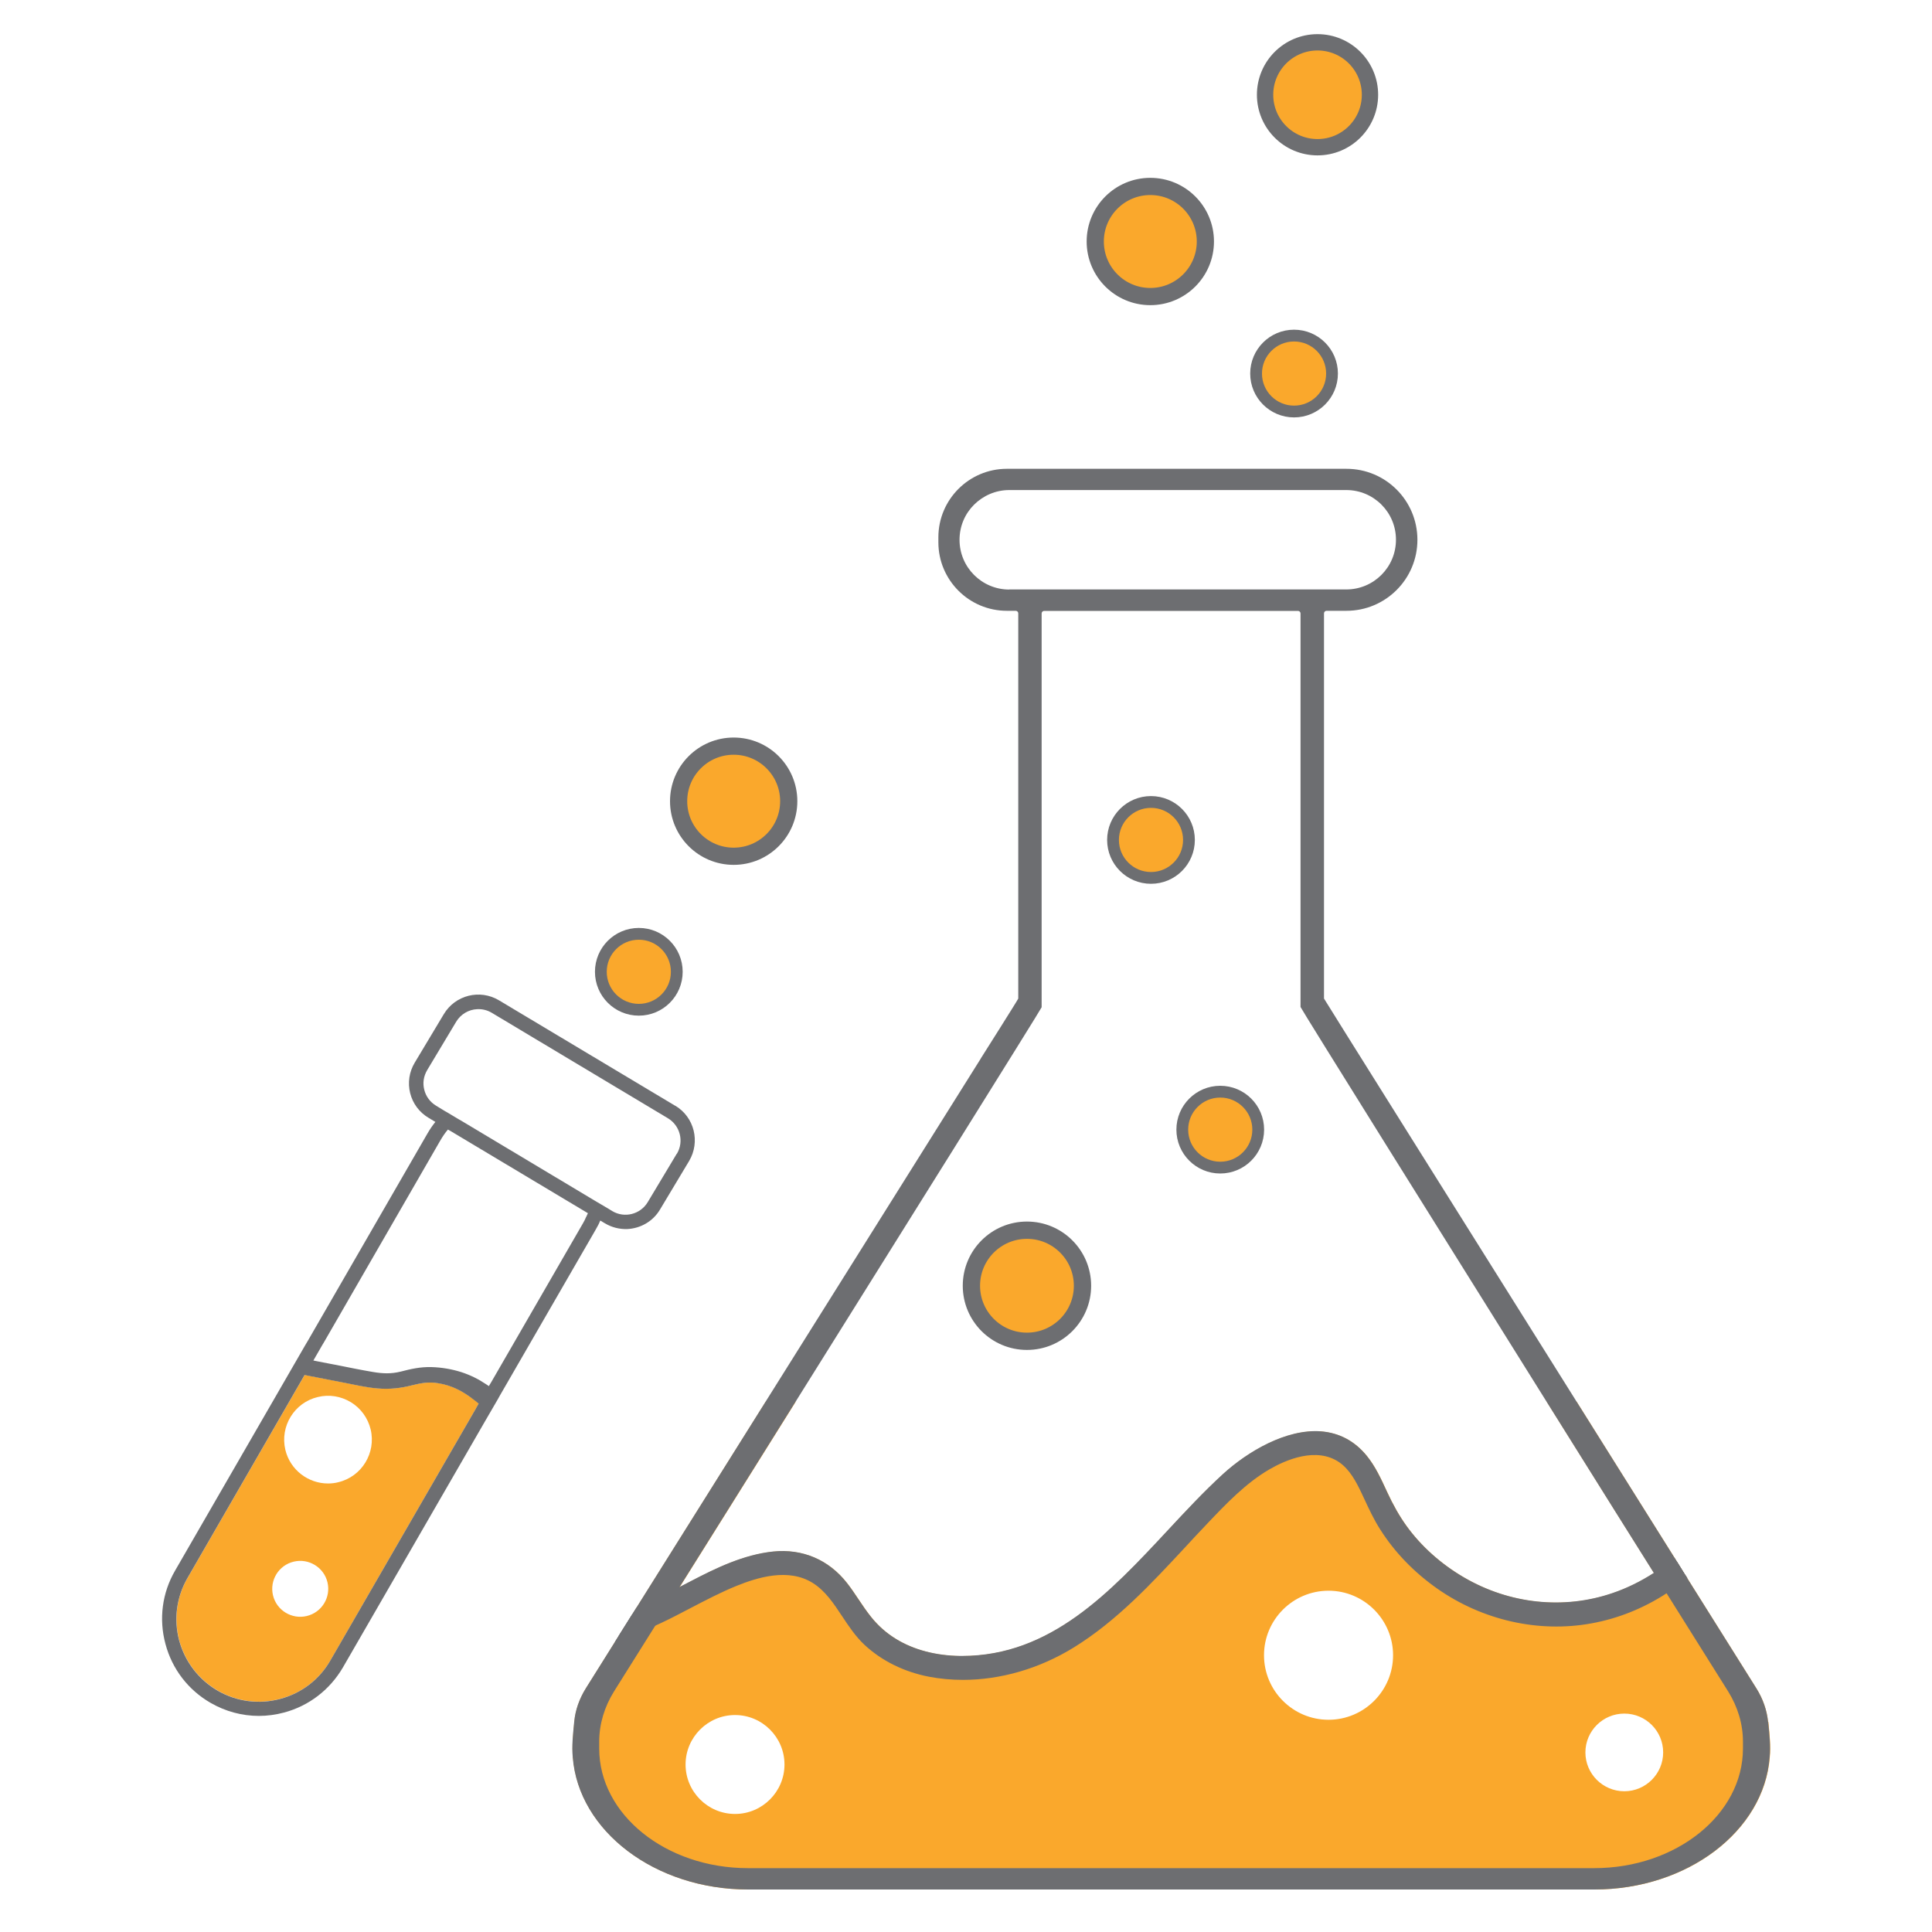 <?xml version="1.0" encoding="UTF-8"?>
<svg id="Layer_1" data-name="Layer 1" xmlns="http://www.w3.org/2000/svg" viewBox="0 0 200 200">
  <path d="M183.03,178.26c-.12-1.21-.53-2.4-1.21-3.48l-1.38-2.2s-2.27-3.63-5.78-9.21c-.08-.13-.16-.25-.24-.38-.27-.44-.56-.89-.84-1.35-.08-.13-.16-.26-.24-.39-2.89-4.61-6.42-10.23-10.13-16.15h-3.09c4.08,6.53,7,11.19,7,11.19l4.11,6.55s0,0,0,0c-1.35.87-2.78,1.58-4.28,2.09-5.05,1.73-10.66,1.14-15.4-1.63-2.38-1.39-4.44-3.24-5.95-5.34-.71-.99-1.37-2.14-2-3.51l-.05-.11c-.57-1.23-1.15-2.51-2.04-3.61-1.25-1.54-2.85-2.39-4.75-2.54-3.61-.27-7.6,2.1-10.14,4.42-1.96,1.79-3.88,3.85-5.73,5.84-5.95,6.39-12.11,12.99-21.29,12.99-.06,0-.12,0-.18,0-2.51-.03-4.81-.63-6.65-1.76-.98-.6-1.85-1.36-2.59-2.29-.45-.56-.87-1.18-1.27-1.78-.38-.57-.78-1.17-1.22-1.73-1.89-2.41-4.6-3.56-7.64-3.25-3.04.32-5.88,1.69-8.52,3.07-.39.21-.78.41-1.18.61l5.03-8.03s2.92-4.66,7-11.19h-3.1l-13.39,21.35-.42.67-1.42,2.26-.39.62-1.61,2.57-1.38,2.2c-.68,1.09-1.1,2.27-1.21,3.48-.13,1.34-.26,2.5-.15,3.67.59,7.63,8.51,13.69,18.15,13.69h87.6c9.64,0,17.56-6.06,18.15-13.69.11-1.17-.02-2.33-.15-3.67ZM76.09,187.78c-2.82,0-5.12-2.3-5.12-5.12s2.3-5.12,5.12-5.12,5.12,2.3,5.12,5.12-2.3,5.12-5.12,5.12ZM137.53,178.03c-3.68,0-6.68-2.99-6.68-6.68s3-6.68,6.68-6.68,6.68,3,6.68,6.68-3,6.68-6.68,6.68ZM168.15,185.43c-2.22,0-4.03-1.8-4.03-4.02s1.81-4.02,4.03-4.02,4.02,1.8,4.02,4.02-1.81,4.02-4.02,4.02Z" style="fill: #faa82c; stroke-width: 0px;"/>
  <path d="M183.03,178.26c-.12-1.21-.53-2.4-1.21-3.48l-1.38-2.2s-2.27-3.63-5.78-9.21c-.08-.13-.16-.25-.24-.38-.27-.44-.56-.89-.84-1.35-.08-.13-.16-.26-.24-.39-2.89-4.61-6.42-10.23-10.13-16.15-12.11-19.3-26.15-41.69-26.15-41.73v-39.88c0-.14.12-.26.26-.26h2.06c4.06,0,7.35-3.29,7.35-7.35,0-2.03-.82-3.87-2.15-5.2-1.33-1.33-3.16-2.15-5.2-2.15h-35.15c-3.91,0-7.09,3.18-7.09,7.09v.52c0,3.91,3.18,7.09,7.09,7.09h.92c.14,0,.26.12.26.26v39.88c0,.07-3.86,6.17-3.86,6.17l-.05.09-22.24,35.46-13.39,21.35-.42.67-1.42,2.26-.39.62-1.61,2.57-1.38,2.2c-.68,1.09-1.1,2.27-1.21,3.48-.13,1.34-.26,2.5-.15,3.67.59,7.63,8.51,13.69,18.15,13.69h87.6c9.64,0,17.56-6.06,18.15-13.69.11-1.17-.02-2.33-.15-3.67ZM104.48,61.03c-2.84,0-5.15-2.3-5.15-5.15,0-1.42.57-2.71,1.51-3.64s2.22-1.51,3.64-1.51h34.89c2.84,0,5.14,2.3,5.14,5.14h0c0,2.85-2.3,5.15-5.15,5.15h-34.89ZM180.43,181.01c0,6.82-6.91,12.38-15.4,12.38h-87.6c-8.5,0-15.4-5.55-15.4-12.38v-.72c0-1.8.53-3.58,1.53-5.19l4.26-6.79.44-.69.45-.71.7-1.12.46-.73.46-.74,5.03-8.03s2.92-4.66,7-11.19c9.55-15.26,25.47-40.72,25.47-40.83v-40.77c0-.14.12-.26.26-.26h26.28c.14,0,.26.12.26.26v40.74h0c0,.12,15.92,25.6,25.47,40.86,4.08,6.53,7,11.19,7,11.19l4.11,6.55.24.38.24.38.36.57.47.76,6.38,10.17c1,1.61,1.53,3.39,1.53,5.19v.72Z" style="fill: #6d6e71; stroke-width: 0px;"/>
  <g>
    <path d="M174.41,162.98c-.68.57-1.39,1.09-2.13,1.57-2.32,1.51-4.92,2.57-7.65,3.07-5.44.99-11.11-.37-15.63-3.53-2.29-1.6-4.28-3.63-5.78-5.99-.75-1.18-1.3-2.45-1.9-3.71-.59-1.25-1.28-2.54-2.44-3.35-2.37-1.65-5.43-.63-7.7.68-2.58,1.49-4.65,3.7-6.69,5.84-4.25,4.48-8.29,9.34-13.61,12.62-4.29,2.65-9.68,3.93-14.67,2.96-2.38-.46-4.65-1.53-6.43-3.18-2.06-1.9-3.02-4.94-5.43-6.45-2.56-1.61-5.72-.78-8.32.27-2.68,1.09-5.16,2.6-7.78,3.83-.25.12-.5.23-.75.34-1.14.51-2.3.98-3.47,1.42l1.42-2.26c1.5-.64,2.96-1.34,4.42-2.07.62-.31,1.23-.63,1.85-.95,2.62-1.37,5.39-2.72,8.36-3.03,2.88-.3,5.46.81,7.24,3.08.89,1.13,1.59,2.4,2.49,3.52.76.94,1.67,1.76,2.71,2.39,2.06,1.26,4.48,1.8,6.88,1.82,12.44.12,19.34-11.49,27.51-18.94,3.63-3.31,10.32-6.76,14.24-1.93.88,1.09,1.45,2.36,2.03,3.63.58,1.25,1.23,2.46,2.04,3.58,1.6,2.23,3.72,4.08,6.09,5.46,4.79,2.79,10.52,3.46,15.77,1.66,1.54-.53,3.02-1.25,4.37-2.14.74-.48,1.45-1.01,2.12-1.58.29.46.57.91.84,1.35Z" style="fill: #6d6e71; stroke-width: 0px;"/>
    <path d="M174.41,162.98c-.27-.44-.56-.89-.84-1.35-.08-.13-.16-.26-.24-.39l-.05.04c-.67.57-1.37,1.09-2.07,1.54,0,0,0,0,0,0-1.35.87-2.78,1.58-4.28,2.09-5.05,1.73-10.66,1.14-15.4-1.63-2.38-1.39-4.44-3.24-5.95-5.34-.71-.99-1.37-2.14-2-3.51l-.05-.11c-.57-1.23-1.15-2.51-2.04-3.61-1.25-1.54-2.85-2.39-4.75-2.54-3.61-.27-7.6,2.1-10.14,4.42-1.96,1.79-3.88,3.85-5.73,5.84-5.95,6.39-12.11,12.99-21.29,12.99-.06,0-.12,0-.18,0-2.51-.03-4.81-.63-6.65-1.76-.98-.6-1.85-1.36-2.59-2.29-.45-.56-.87-1.18-1.27-1.78-.38-.57-.78-1.17-1.22-1.73-1.89-2.41-4.6-3.56-7.64-3.25-3.04.32-5.88,1.69-8.52,3.07-.39.21-.78.41-1.18.61-.22.11-.44.23-.66.34-1.36.69-2.61,1.28-3.79,1.8l-.42.67-1.42,2.26-.39.62.55-.2c1.17-.43,2.34-.92,3.5-1.43.04-.02.09-.04.13-.06.21-.09.42-.19.63-.29,1.05-.49,2.08-1.04,3.08-1.56,1.52-.79,3.08-1.61,4.68-2.26,2.2-.89,5.4-1.89,7.92-.31,1.29.81,2.15,2.1,3.05,3.46.68,1.03,1.39,2.09,2.31,2.95,1.79,1.66,4.09,2.79,6.65,3.29,1.15.22,2.34.33,3.54.33,3.88,0,7.91-1.16,11.46-3.35,4.46-2.75,8.05-6.63,11.53-10.37.72-.78,1.44-1.56,2.17-2.32l.13-.14c1.96-2.06,3.99-4.2,6.46-5.63,1.68-.97,4.85-2.35,7.22-.7,1.07.75,1.72,1.98,2.29,3.18.1.21.2.41.29.62.49,1.05.99,2.13,1.64,3.14,1.51,2.38,3.5,4.43,5.9,6.12,4.69,3.29,10.51,4.6,15.97,3.6,2.75-.5,5.38-1.55,7.8-3.13,0,0,0,0,0,0,.72-.46,1.44-.99,2.13-1.56-.08-.13-.16-.25-.24-.38ZM65.75,167.48c1.15-.5,2.35-1.05,3.65-1.7.22-.11.44-.22.66-.33.62-.31,1.23-.63,1.85-.95,2.57-1.34,5.32-2.68,8.2-2.98,2.72-.28,5.15.75,6.84,2.91.42.53.8,1.11,1.17,1.67.41.62.84,1.26,1.32,1.85.81,1,1.76,1.84,2.82,2.49,1.98,1.21,4.43,1.86,7.11,1.89h.2c9.56,0,15.85-6.75,21.94-13.28,1.93-2.07,3.75-4.03,5.68-5.79,2.39-2.19,6.14-4.44,9.46-4.19,1.65.12,3.04.87,4.13,2.21.82,1.01,1.35,2.18,1.92,3.42l.05.11c.66,1.42,1.34,2.62,2.08,3.66,1.59,2.2,3.74,4.14,6.23,5.59,4.96,2.9,10.85,3.52,16.14,1.7,1.56-.53,3.06-1.27,4.47-2.18,0,0,0,0,0,0,.6-.39,1.19-.82,1.77-1.29l.36.58c-.58.46-1.18.9-1.78,1.29,0,0,0,0,0,0-2.33,1.51-4.85,2.53-7.49,3.01-5.22.95-10.79-.31-15.29-3.46-2.31-1.62-4.21-3.59-5.66-5.87-.61-.96-1.08-1.97-1.58-3.04-.1-.21-.2-.42-.29-.63-.62-1.3-1.33-2.65-2.59-3.52-2.06-1.43-4.97-1.2-8.18.66-2.59,1.49-4.66,3.68-6.66,5.79l-.13.13c-.73.77-1.45,1.55-2.18,2.33-3.43,3.7-6.98,7.53-11.34,10.22-4.45,2.75-9.68,3.81-14.35,2.9-2.4-.46-4.55-1.53-6.22-3.07-.84-.78-1.49-1.75-2.17-2.79-.92-1.38-1.86-2.8-3.32-3.72-1.12-.71-2.35-.97-3.56-.97-1.87,0-3.72.63-5.16,1.21-1.64.66-3.22,1.49-4.76,2.3-.79.41-1.6.83-2.41,1.23-.21.1-.43.21-.64.31-.24.11-.49.23-.74.34-.73.32-1.46.63-2.2.93l.63-1Z" style="fill: #6d6e71; stroke-width: 0px;"/>
  </g>
  <circle cx="106.31" cy="133.1" r="5.75" style="fill: #faa82c; stroke: #6d6e71; stroke-miterlimit: 10; stroke-width: 1.79px;"/>
  <circle cx="126.32" cy="116.94" r="3.93" style="fill: #faa82c; stroke: #6d6e71; stroke-miterlimit: 10; stroke-width: 1.22px;"/>
  <path d="M48.83,144.72c-.93-.69-2.01-1.31-3.47-1.54-.96-.15-1.75-.02-2.63.2-1.19.31-2.32.45-3.64.34-1.18-.1-2.31-.37-3.45-.59-1.19-.23-2.4-.46-3.6-.7-.17-.03-.33-.07-.5-.1l-12.12,21.01c-1.14,1.98-1.45,4.27-.86,6.48.6,2.2,2.01,4.04,3.98,5.19,1.98,1.14,4.28,1.44,6.48.85,2.21-.59,4.04-2,5.19-3.98l15.08-26.11.28-.49c-.23-.19-.48-.38-.73-.57ZM31.75,167.29c-1.55.37-3.12-.59-3.49-2.14-.37-1.56.59-3.12,2.15-3.49,1.55-.37,3.12.59,3.49,2.14.37,1.56-.59,3.12-2.15,3.49ZM35.02,153.44c-.35.09-.71.13-1.06.13-2.05,0-3.92-1.4-4.42-3.48-.58-2.44.93-4.9,3.36-5.47,1.17-.29,2.39-.09,3.43.54,1.03.63,1.75,1.63,2.04,2.81.58,2.44-.93,4.9-3.36,5.47Z" style="fill: #faa82c; stroke-width: 0px;"/>
  <circle cx="119.15" cy="86.95" r="3.93" style="fill: #faa82c; stroke: #6d6e71; stroke-miterlimit: 10; stroke-width: 1.22px;"/>
  <circle cx="133.96" cy="38.67" r="3.93" style="fill: #faa82c; stroke: #6d6e71; stroke-miterlimit: 10; stroke-width: 1.22px;"/>
  <circle cx="119.08" cy="25" r="5.7" style="fill: #faa82c; stroke: #6d6e71; stroke-miterlimit: 10; stroke-width: 1.78px;"/>
  <circle cx="66.13" cy="100.6" r="3.93" style="fill: #faa82c; stroke: #6d6e71; stroke-miterlimit: 10; stroke-width: 1.22px;"/>
  <circle cx="75.95" cy="82.94" r="5.7" style="fill: #faa82c; stroke: #6d6e71; stroke-miterlimit: 10; stroke-width: 1.78px;"/>
  <circle cx="136.39" cy="9.81" r="5.43" style="fill: #faa82c; stroke: #6d6e71; stroke-miterlimit: 10; stroke-width: 1.69px;"/>
  <g>
    <path d="M46.1,115.03h0s.35.21.35.21l-.34-.21Z" style="fill: #6d6e71; stroke-width: 0px;"/>
    <path d="M69.9,114.47l-18.25-10.92c-1.97-1.18-4.53-.54-5.71,1.44l-3.01,5.02c-.57.95-.74,2.08-.47,3.15.27,1.08.95,1.99,1.91,2.56l.7.42c-.3.37-.58.78-.82,1.2l-12.36,21.42-.32.54-1.08,1.87-12.36,21.41c-1.35,2.32-1.7,5.02-1,7.61.69,2.59,2.35,4.75,4.67,6.09,1.54.89,3.26,1.35,5,1.35.87,0,1.75-.12,2.61-.35,2.58-.69,4.74-2.36,6.09-4.67l14.75-25.55,1.29-2.22.2-.36,9.88-17.11c.11-.19.21-.37.31-.56.08-.15.14-.31.21-.46l.35.21.12.07c.73.44,1.54.63,2.34.6,1.35-.07,2.64-.78,3.38-2.03l3.01-5.02c1.17-1.98.54-4.54-1.44-5.72ZM49.28,145.78l-15.08,26.11c-1.14,1.98-2.98,3.39-5.19,3.98-2.2.59-4.5.29-6.48-.85-1.97-1.15-3.38-2.99-3.98-5.19-.59-2.21-.28-4.5.86-6.48l12.12-21.01c.17.03.33.07.5.1,1.2.24,2.41.47,3.6.7,1.14.22,2.26.49,3.45.59,1.31.11,2.44-.03,3.64-.34.89-.22,1.67-.36,2.63-.2,1.46.23,2.54.85,3.47,1.54.26.19.5.38.73.57l-.28.49ZM60.67,125.99c-.09.22-.2.44-.33.66l-9.47,16.4-.14.23-.12.21c-.1-.08-.22-.14-.33-.22-.73-.49-1.55-.91-2.53-1.23-.95-.3-2-.49-3.09-.52-1.17-.03-2.15.2-3.19.47-.99.24-1.82.21-2.84.04-1.19-.2-2.36-.44-3.52-.67-.74-.14-1.47-.29-2.22-.43-.15-.03-.3-.06-.45-.09l.91-1.58.14-.23,12.07-20.93c.24-.42.51-.82.81-1.17l.35.2,14.14,8.46c-.06.13-.12.26-.18.39ZM70.06,119.43l-3.01,5.02c-.76,1.26-2.4,1.68-3.67.92l-.39-.24-1.34-.79-13.86-8.3-.35-.2-1-.6-.35-.2-.95-.58c-.61-.37-1.05-.95-1.22-1.65-.18-.69-.07-1.4.3-2.03l3.01-5.02c.48-.79,1.3-1.25,2.16-1.29.51-.03,1.04.09,1.51.37l18.24,10.92c1.27.76,1.69,2.41.93,3.68Z" style="fill: #6d6e71; stroke-width: 0px;"/>
  </g>
</svg>
